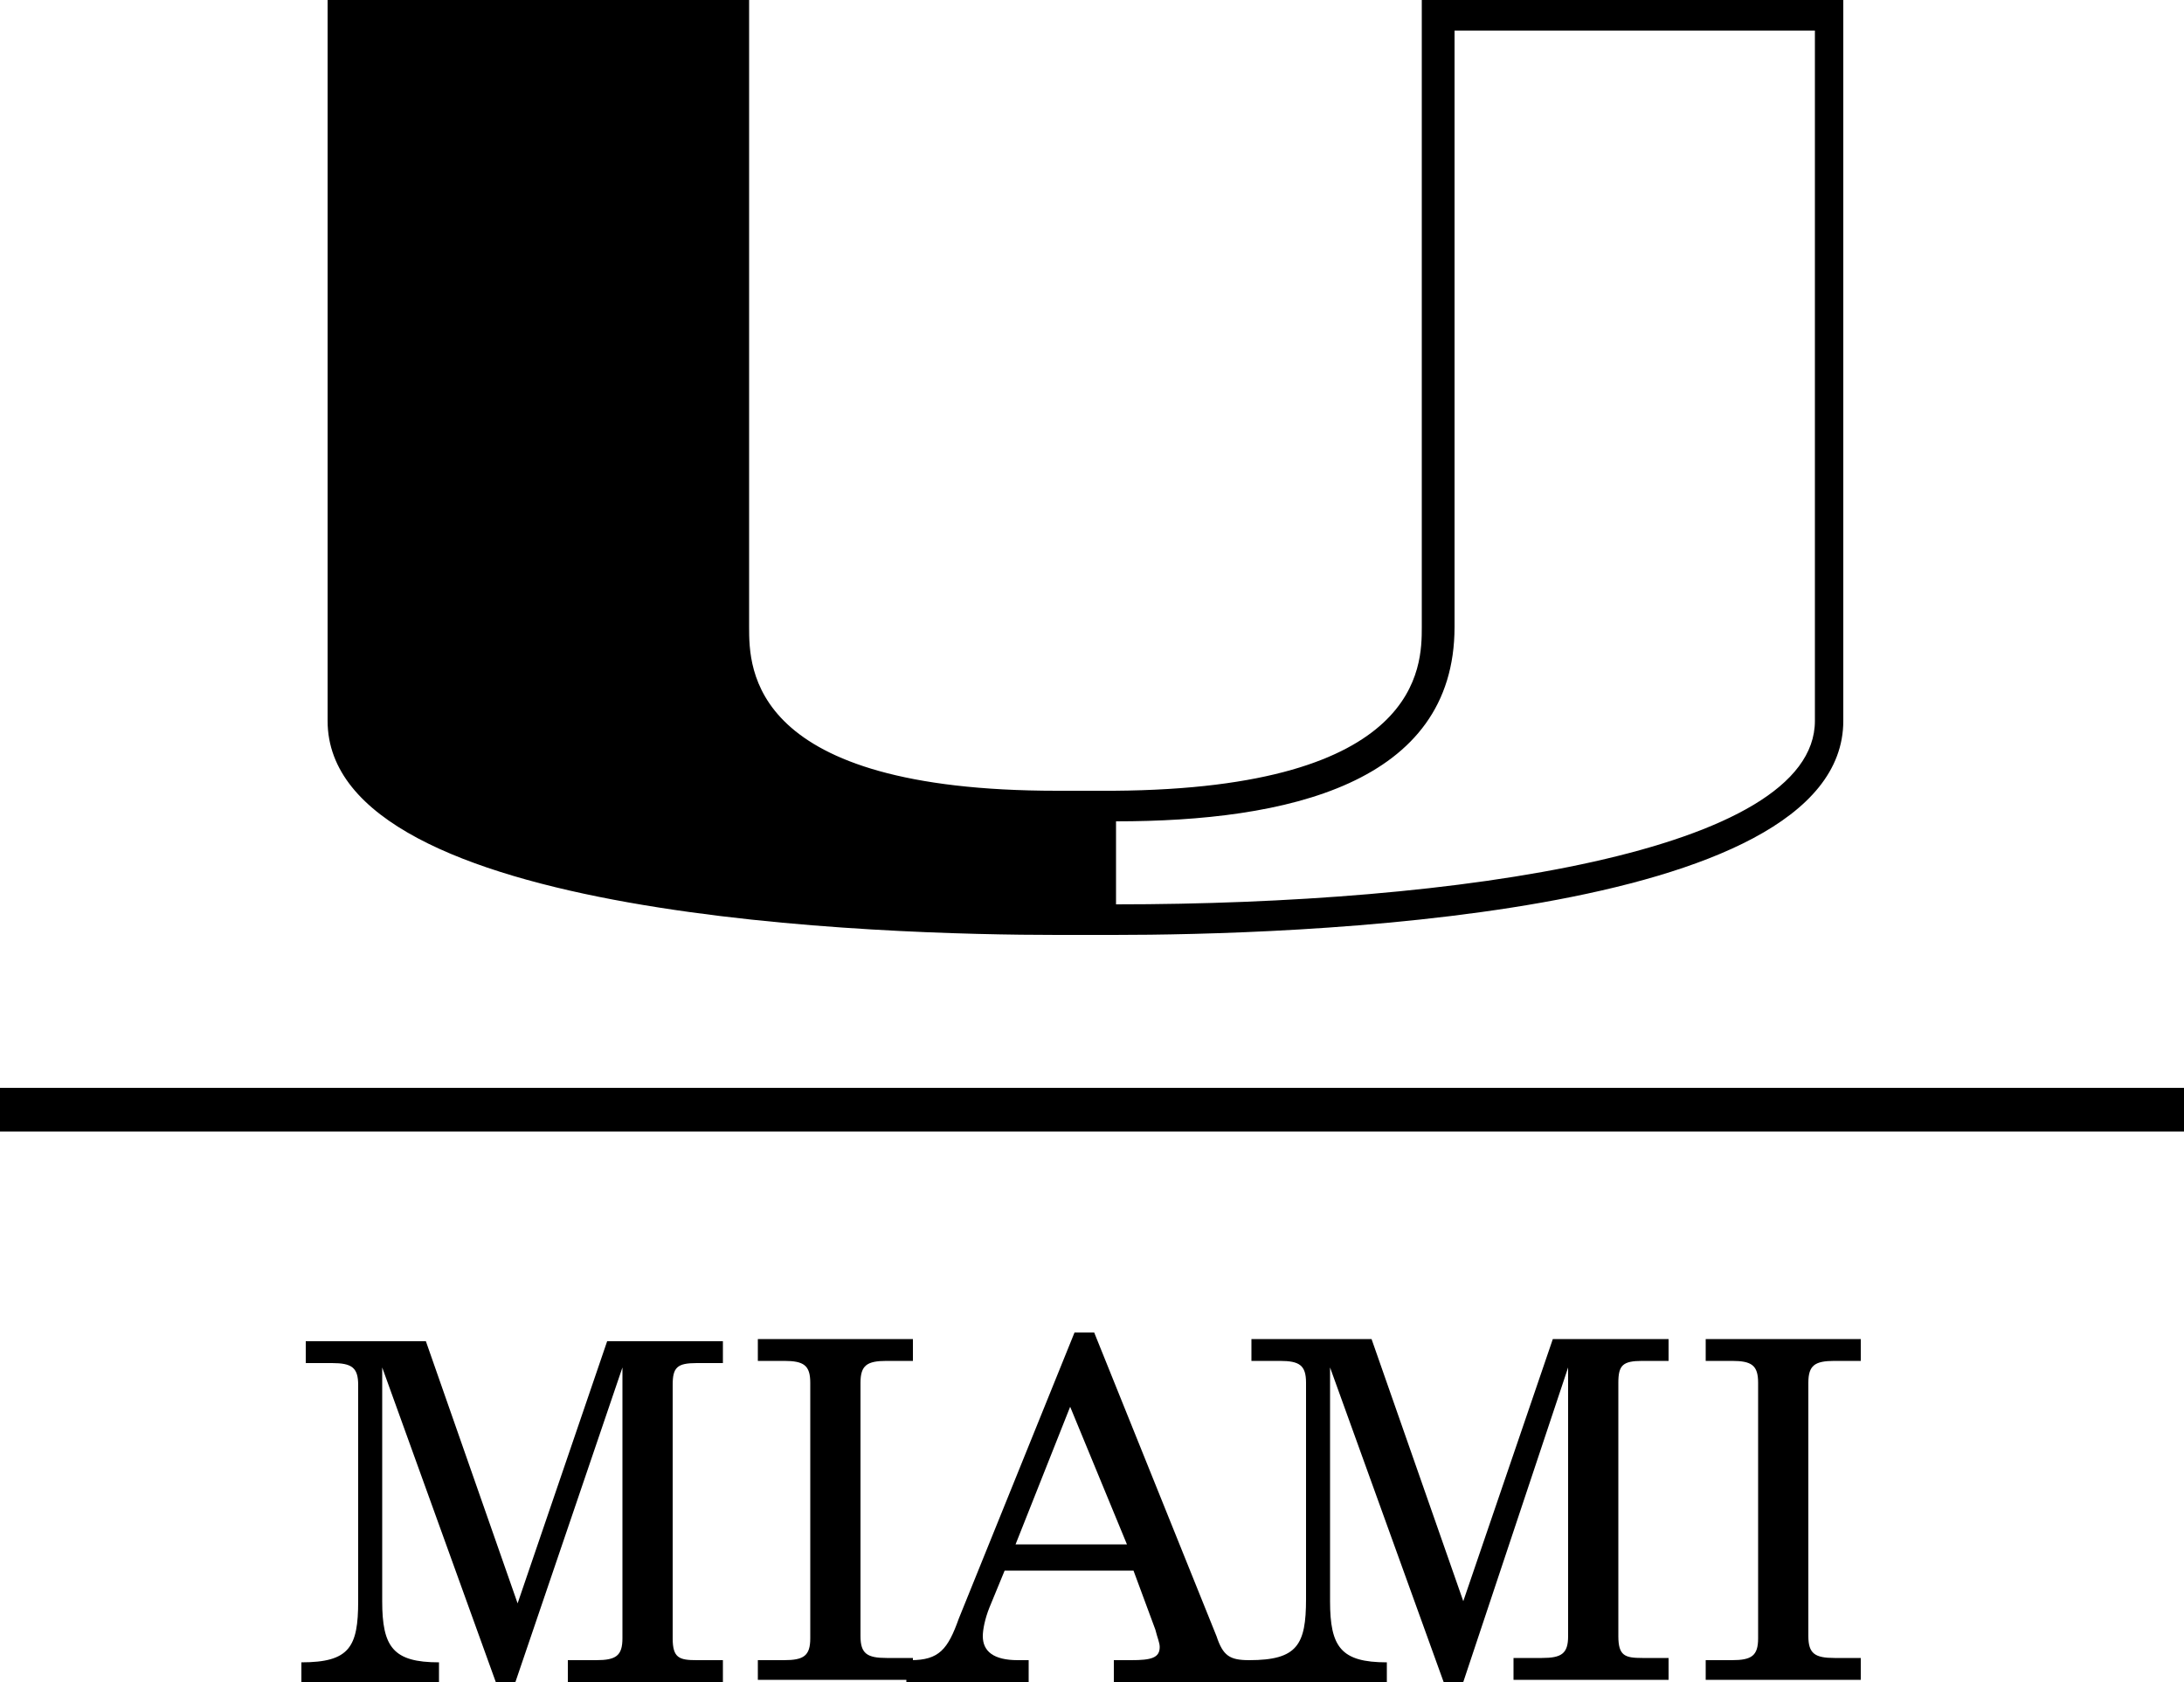 <?xml version="1.0" encoding="UTF-8"?> <svg xmlns="http://www.w3.org/2000/svg" xmlns:xlink="http://www.w3.org/1999/xlink" version="1.1" id="Layer_1" x="0px" y="0px" viewBox="0 0 100 77" style="enable-background:new 0 0 100 77;" xml:space="preserve"> <g> <g> <path d="M65.1,0l0,28.7c0,1.8,0,7.4-14.1,7.5h-2.6c-14.1,0-14.1-5.6-14.1-7.5l0-28.7H15l0,33c0,9.1,25.6,9.8,33.4,9.8h2.6 c7.8,0,33.4-0.7,33.4-9.8l0-33H65.1z M83.1,33c0,6-16.4,8.4-32,8.4v-3.8c7.8,0,15.5-1.7,15.5-8.9l0-27.3h16.5 C83.1,1.4,83.1,31.9,83.1,33z"></path> </g> <g> <path d="M32.9,28.7l0-27.3H16.5c0,0,0,30.5,0,31.6c0,6,16.4,8.4,32,8.4c0-0.8,0-2.6,0-3.8C40.7,37.6,32.9,35.9,32.9,28.7 L32.9,28.7z"></path> </g> <g> <rect y="49.8" width="100" height="2"></rect> </g> <g> <path d="M17.5,73.3c0,2.1,0.5,2.8,2.6,2.8V77h-6.3v-0.9c2.2,0,2.6-0.7,2.6-2.8v-9.9c0-0.8-0.3-1-1.2-1H14v-1h5.5l4.2,12l4.1-12 h5.3v1h-1.2c-0.9,0-1.1,0.2-1.1,1v11.6c0,0.9,0.3,1,1.1,1h1.2v1H26v-1h1.3c0.9,0,1.2-0.2,1.2-1V62.6L23.6,77h-0.9l-5.2-14.4V73.3z "></path> </g> <g> <path d="M34.7,76h1.2c0.9,0,1.2-0.2,1.2-1V63.3c0-0.8-0.3-1-1.2-1h-1.2v-1h7.1v1h-1.2c-0.9,0-1.2,0.2-1.2,1v11.6 c0,0.8,0.3,1,1.2,1h1.2v1h-7.1V76z"></path> </g> <g> <path d="M49,64.4l-2.5,6.3h5.1L49,64.4z M50.1,61l5.6,13.9c0.3,0.9,0.6,1.1,1.5,1.1c0.1,0,0.3,0,0.4,0v1H51v-1h0.8 c0.9,0,1.3-0.1,1.3-0.6c0-0.2-0.1-0.4-0.2-0.8l-1-2.7h-5.9l-0.7,1.7c-0.2,0.5-0.3,1-0.3,1.3c0,0.7,0.5,1.1,1.6,1.1h0.5v1h-5.6v-1 h0.2c1.3,0,1.7-0.5,2.2-1.9L49.2,61H50.1z"></path> </g> <g> <path d="M60.9,73.3c0,2.1,0.5,2.8,2.6,2.8V77h-6.3v-1c2.2,0,2.6-0.7,2.6-2.8v-9.9c0-0.8-0.3-1-1.2-1h-1.3v-1h5.5l4.2,12l4.1-12 h5.3v1h-1.2c-0.9,0-1.1,0.2-1.1,1v11.6c0,0.9,0.3,1,1.1,1h1.2v1h-7.1v-1h1.3c0.9,0,1.2-0.2,1.2-1V62.6L67,77h-0.9l-5.2-14.4V73.3z "></path> </g> <g> <path d="M78.1,76h1.2c0.9,0,1.2-0.2,1.2-1V63.3c0-0.8-0.3-1-1.2-1h-1.2v-1h7.1v1H84c-0.9,0-1.2,0.2-1.2,1v11.6c0,0.8,0.3,1,1.2,1 h1.2v1h-7.1V76z"></path> </g> </g> </svg> 